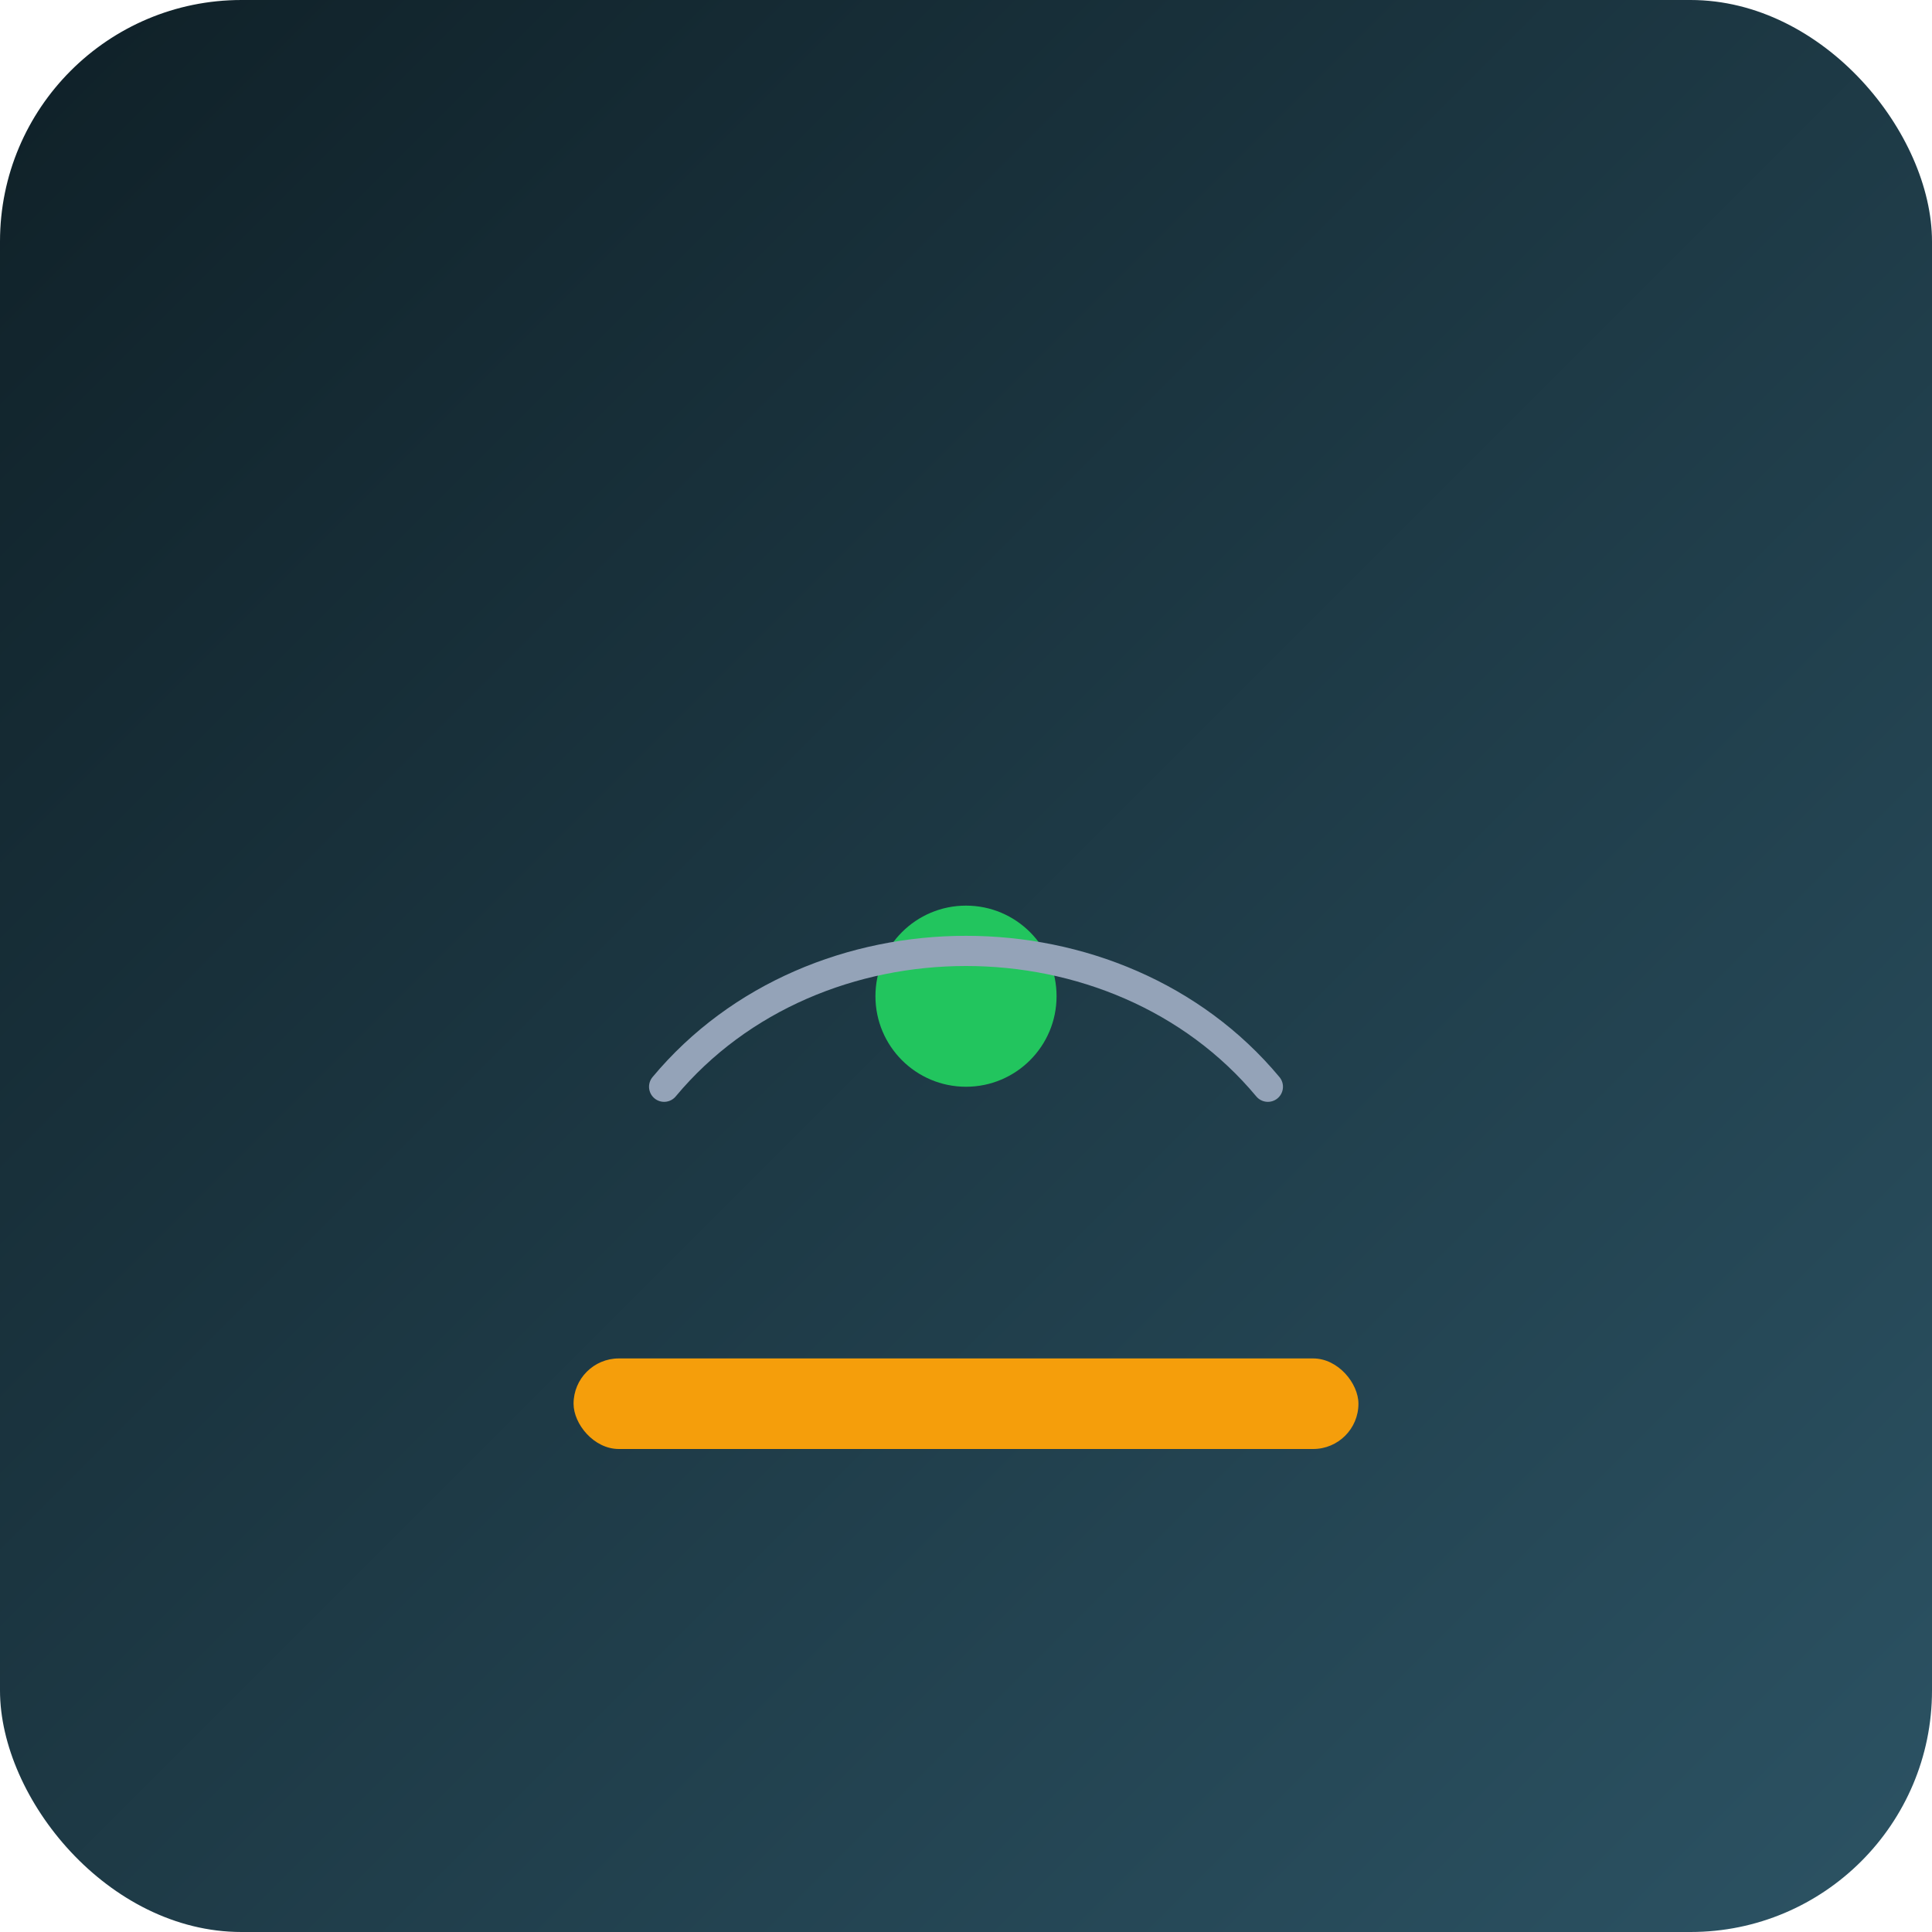 <svg xmlns="http://www.w3.org/2000/svg" width="256" height="256" viewBox="0 0 256 256">
<defs>
<linearGradient id="g" x1="0" y1="0" x2="1" y2="1">
<stop offset="0" stop-color="#0f2027"/>
<stop offset="1" stop-color="#2c5364"/>
</linearGradient>
<filter id="shadow" x="-50%" y="-50%" width="200%" height="200%">
<feDropShadow dx="0" dy="6" stdDeviation="8" flood-color="#000" flood-opacity="0.4"/>
</filter>
</defs>
<rect x="0" y="0" width="256" height="256" rx="32" fill="url(#g)"/>
<rect x="76" y="180" width="104" height="12" rx="6" fill="#f59e0b" filter="url(#shadow)"/>
<circle cx="128" cy="132" r="12" fill="#22c55e" filter="url(#shadow)"/>
<path d="M88 144 C108 120 148 120 168 144" stroke="#94a3b8" stroke-width="4" stroke-linecap="round" fill="none"/>
</svg>